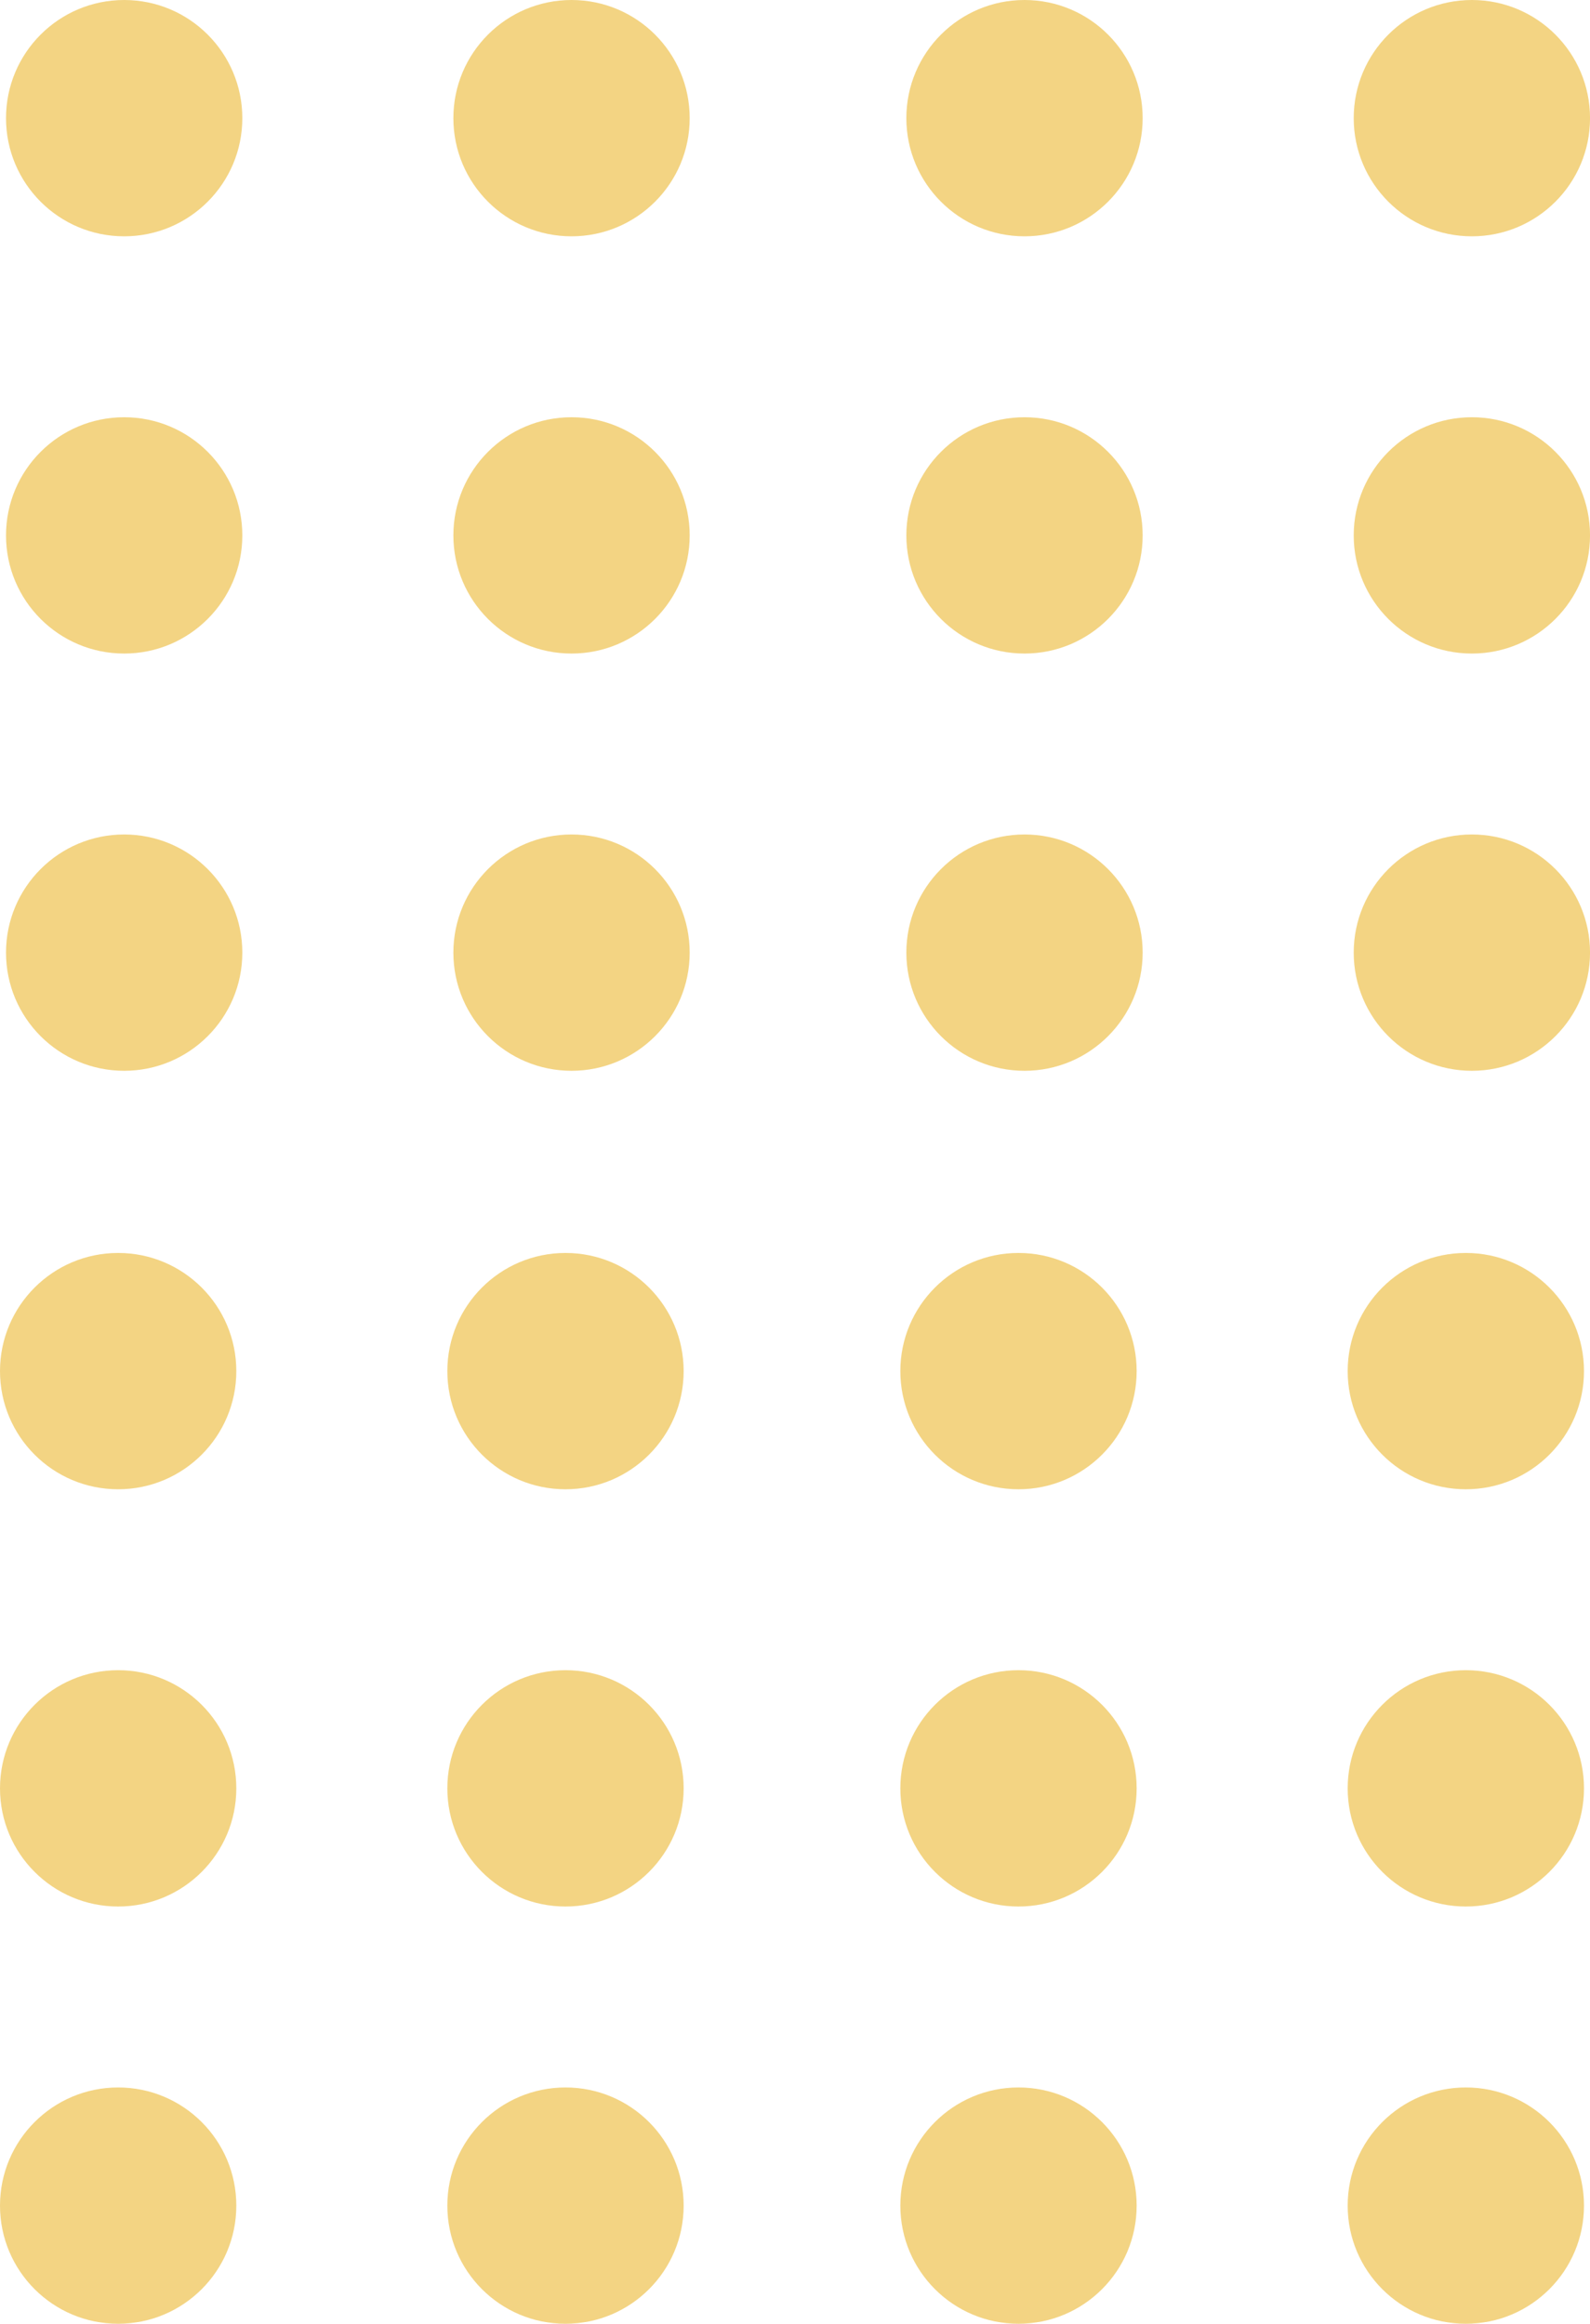 <svg xmlns="http://www.w3.org/2000/svg" width="60.044" height="87.751" viewBox="0 0 60.044 87.751">
  <g id="privacy-shape13" transform="translate(-1229.477 -4101.249)">
    <g id="Group_1818" data-name="Group 1818" transform="translate(1874.011 3851.186) rotate(90)">
      <circle id="Ellipse_181" data-name="Ellipse 181" cx="4.462" cy="4.462" r="4.462" transform="translate(281.575 618.489)" fill="#f3d483"/>
      <circle id="Ellipse_182" data-name="Ellipse 182" cx="4.462" cy="4.462" r="4.462" transform="translate(265.819 618.489)" fill="#f3d483"/>
      <circle id="Ellipse_183" data-name="Ellipse 183" cx="4.462" cy="4.462" r="4.462" transform="translate(250.063 618.489)" fill="#f3d483"/>
      <circle id="Ellipse_184" data-name="Ellipse 184" cx="4.462" cy="4.462" r="4.462" transform="translate(328.891 618.717)" fill="#f3d483"/>
      <circle id="Ellipse_185" data-name="Ellipse 185" cx="4.462" cy="4.462" r="4.462" transform="translate(313.134 618.717)" fill="#f3d483"/>
      <circle id="Ellipse_186" data-name="Ellipse 186" cx="4.462" cy="4.462" r="4.462" transform="translate(297.378 618.717)" fill="#f3d483"/>
      <circle id="Ellipse_187" data-name="Ellipse 187" cx="4.462" cy="4.462" r="4.462" transform="translate(281.575 635.383)" fill="#f3d483"/>
      <circle id="Ellipse_188" data-name="Ellipse 188" cx="4.462" cy="4.462" r="4.462" transform="translate(265.819 635.383)" fill="#f3d483"/>
      <circle id="Ellipse_189" data-name="Ellipse 189" cx="4.462" cy="4.462" r="4.462" transform="translate(250.063 635.383)" fill="#f3d483"/>
      <circle id="Ellipse_190" data-name="Ellipse 190" cx="4.462" cy="4.462" r="4.462" transform="translate(328.891 635.61)" fill="#f3d483"/>
      <circle id="Ellipse_191" data-name="Ellipse 191" cx="4.462" cy="4.462" r="4.462" transform="translate(313.134 635.61)" fill="#f3d483"/>
      <circle id="Ellipse_192" data-name="Ellipse 192" cx="4.462" cy="4.462" r="4.462" transform="translate(297.378 635.61)" fill="#f3d483"/>
    </g>
    <g id="Group_1819" data-name="Group 1819" transform="translate(1908.011 3851.186) rotate(90)">
      <circle id="Ellipse_181-2" data-name="Ellipse 181" cx="4.462" cy="4.462" r="4.462" transform="translate(281.575 618.489)" fill="#f3d483"/>
      <circle id="Ellipse_182-2" data-name="Ellipse 182" cx="4.462" cy="4.462" r="4.462" transform="translate(265.819 618.489)" fill="#f3d483"/>
      <circle id="Ellipse_183-2" data-name="Ellipse 183" cx="4.462" cy="4.462" r="4.462" transform="translate(250.063 618.489)" fill="#f3d483"/>
      <circle id="Ellipse_184-2" data-name="Ellipse 184" cx="4.462" cy="4.462" r="4.462" transform="translate(328.891 618.717)" fill="#f3d483"/>
      <circle id="Ellipse_185-2" data-name="Ellipse 185" cx="4.462" cy="4.462" r="4.462" transform="translate(313.134 618.717)" fill="#f3d483"/>
      <circle id="Ellipse_186-2" data-name="Ellipse 186" cx="4.462" cy="4.462" r="4.462" transform="translate(297.378 618.717)" fill="#f3d483"/>
      <circle id="Ellipse_187-2" data-name="Ellipse 187" cx="4.462" cy="4.462" r="4.462" transform="translate(281.575 635.383)" fill="#f3d483"/>
      <circle id="Ellipse_188-2" data-name="Ellipse 188" cx="4.462" cy="4.462" r="4.462" transform="translate(265.819 635.383)" fill="#f3d483"/>
      <circle id="Ellipse_189-2" data-name="Ellipse 189" cx="4.462" cy="4.462" r="4.462" transform="translate(250.063 635.383)" fill="#f3d483"/>
      <circle id="Ellipse_190-2" data-name="Ellipse 190" cx="4.462" cy="4.462" r="4.462" transform="translate(328.891 635.61)" fill="#f3d483"/>
      <circle id="Ellipse_191-2" data-name="Ellipse 191" cx="4.462" cy="4.462" r="4.462" transform="translate(313.134 635.61)" fill="#f3d483"/>
      <circle id="Ellipse_192-2" data-name="Ellipse 192" cx="4.462" cy="4.462" r="4.462" transform="translate(297.378 635.61)" fill="#f3d483"/>
    </g>
  </g>
</svg>
